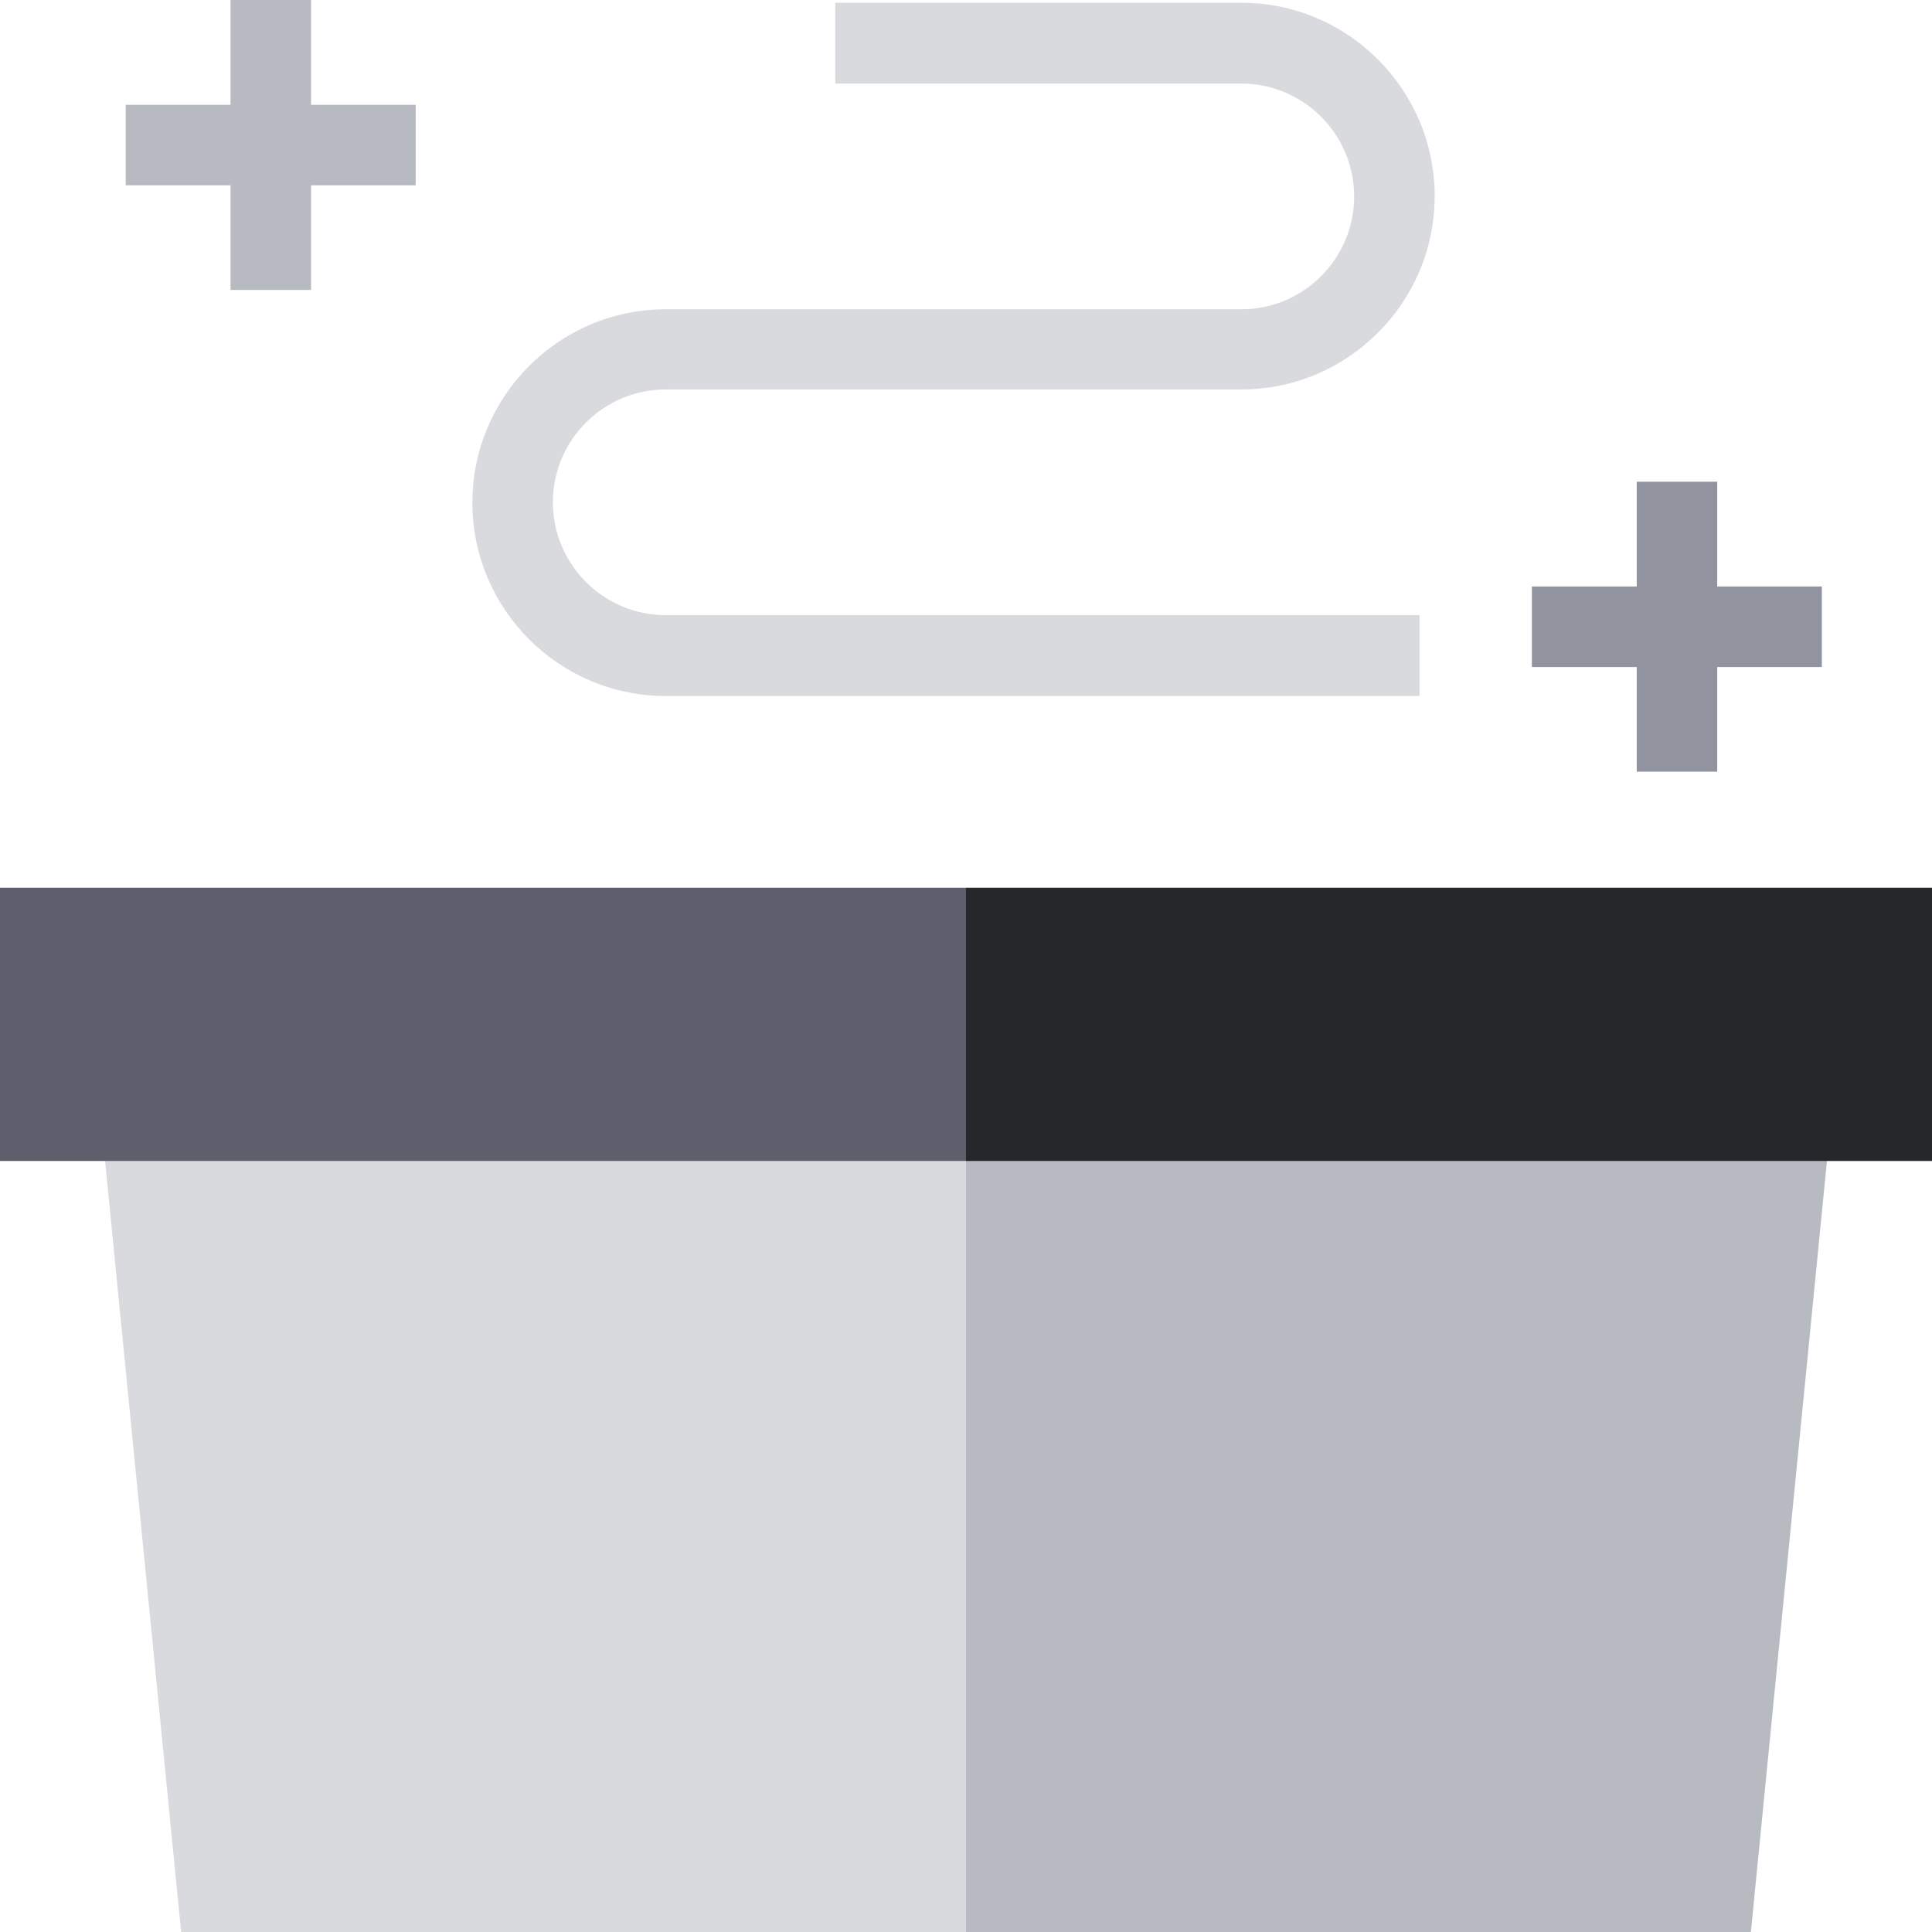 <svg width="120" height="120" viewBox="0 0 120 120" fill="none" xmlns="http://www.w3.org/2000/svg">
<g clip-path="url(#clip0_114_2030)">
<path d="M5.051 57.16L11.251 120H60.001V57.16H5.051Z" fill="#D9DADE"/>
<path d="M114.95 57.16H60V120H108.75L114.95 57.16Z" fill="#B8BAC1"/>
<path d="M60 55.14H0V72.11H60V55.14Z" fill="#5D606C"/>
<path d="M120 55.14H60V72.11H120V55.14Z" fill="#26272B"/>
<path d="M88.17 43.23H41.35C34.73 43.23 29.34 37.84 29.34 31.22C29.34 24.6 34.73 19.21 41.35 19.21H77.1C80.97 19.21 84.11 16.06 84.11 12.2C84.11 8.34 80.96 5.19 77.1 5.19H51.88V0.17H77.1C83.72 0.17 89.11 5.56 89.11 12.18C89.11 18.8 83.72 24.19 77.1 24.19H41.35C37.48 24.19 34.34 27.34 34.34 31.2C34.34 35.06 37.49 38.21 41.35 38.21H88.17V43.21V43.23Z" fill="#D9DADE"/>
<path d="M19.32 0H14.32V18.01H19.32V0Z" fill="#B8BAC1"/>
<path d="M25.819 6.51H7.809V11.51H25.819V6.51Z" fill="#B8BAC1"/>
<path d="M106.66 29.92H101.66V47.93H106.66V29.92Z" fill="#91949F"/>
<path d="M113.158 36.43H95.148V41.43H113.158V36.43Z" fill="#91949F"/>
</g>
<defs>
<clipPath id="clip0_114_2030">
<rect width="120" height="120" fill="white"/>
</clipPath>
</defs>
</svg>
